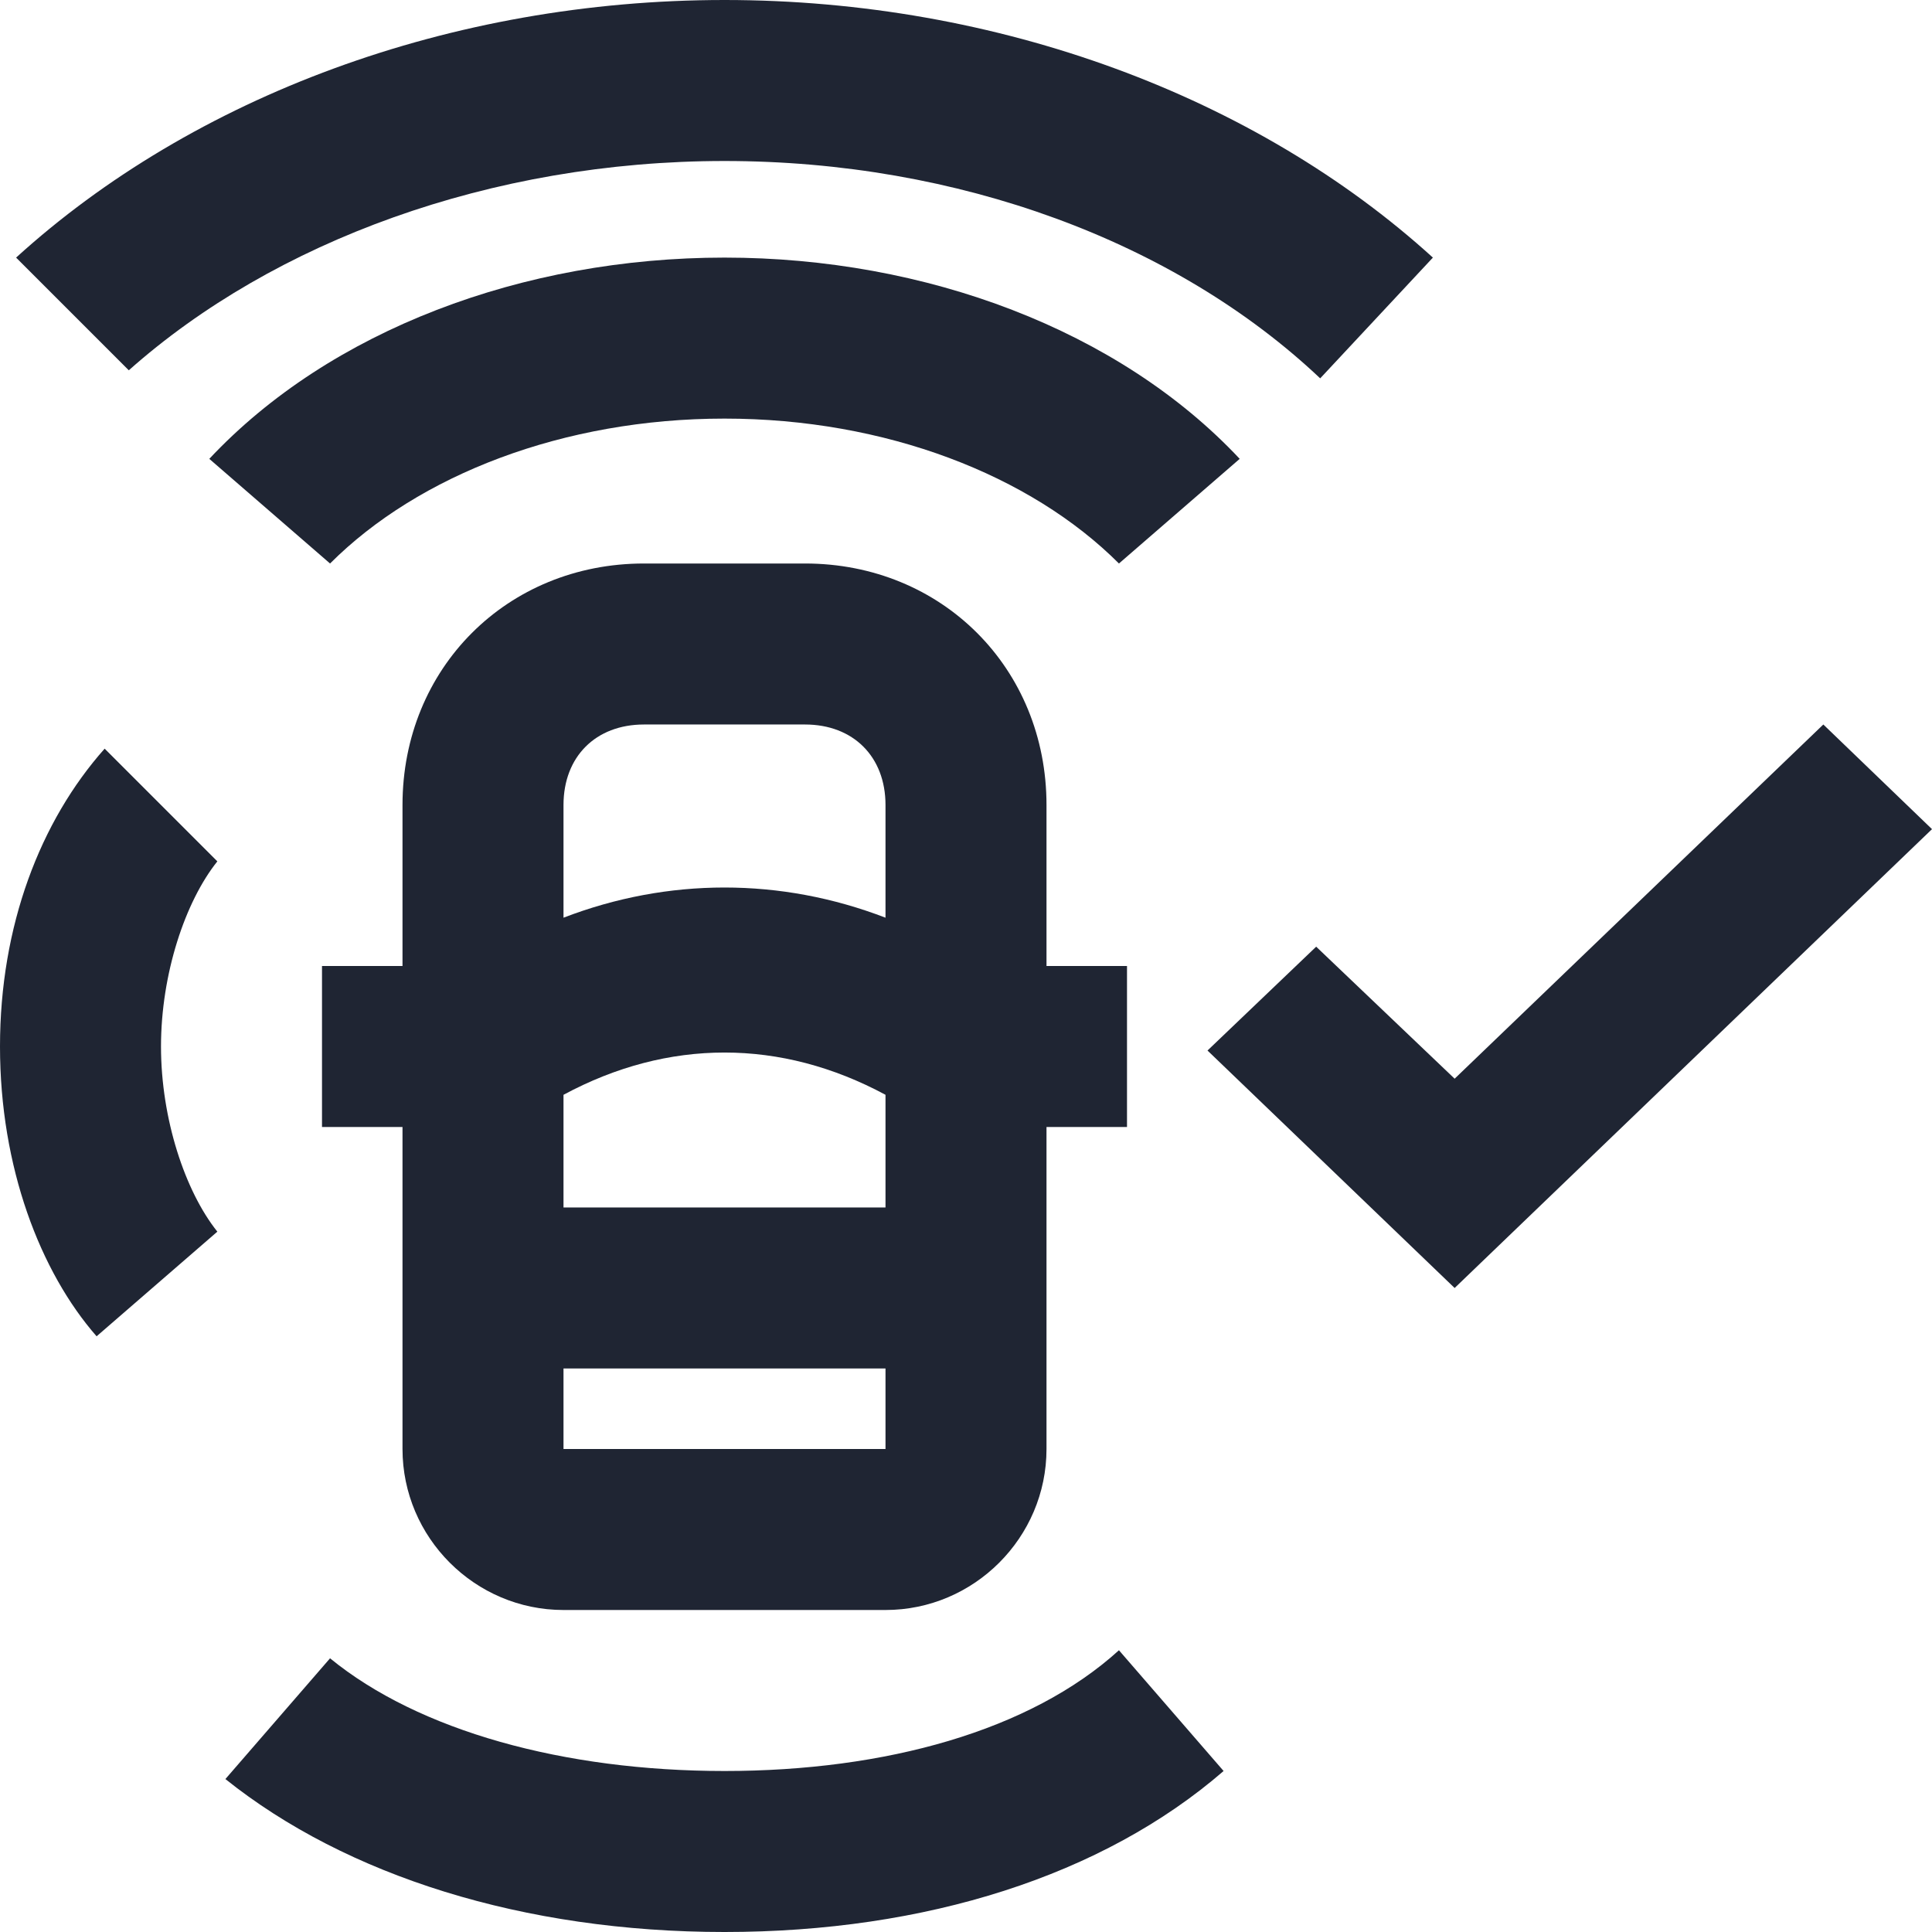 <?xml version="1.0" encoding="UTF-8"?><svg id="icon" xmlns="http://www.w3.org/2000/svg" width="24" height="24" viewBox="0 0 24 24"><path d="m9,2c2.9,0,5.6,1,7.4,2.7l1.4-1.5C15.6,1.2,12.4,0,9,0S2.4,1.2.2,3.2l1.4,1.4c1.8-1.6,4.5-2.6,7.4-2.6Z" fill="#1f2533"/><path d="m9,22c-2,0-3.8-.5-4.9-1.4l-1.3,1.5c1.5,1.2,3.7,1.9,6.2,1.9s4.7-.7,6.2-2l-1.3-1.5c-1.1,1-2.9,1.5-4.9,1.5Z" fill="#1f2533"/><path d="m7,20h4c1.1,0,2-.9,2-2v-4h1v-2h-1v-2c0-1.7-1.3-3-3-3h-2c-1.7,0-3,1.3-3,3v2h-1v2h1v4c0,1.1.9,2,2,2Zm0-10c0-.6.4-1,1-1h2c.6,0,1,.4,1,1v1.4c-1.3-.5-2.7-.5-4,0v-1.4Zm0,3.6c1.3-.7,2.7-.7,4,0v1.4h-4v-1.4Zm0,3.4h4v1h-4v-1Z" fill="#1f2533"/><path d="m1.3,9.3c-.8.9-1.3,2.2-1.3,3.7s.5,2.8,1.2,3.6l1.5-1.3c-.4-.5-.7-1.4-.7-2.3s.3-1.8.7-2.3l-1.4-1.4Z" fill="#1f2533"/><path d="m9,3.2c-2.5,0-4.9.9-6.4,2.5l1.5,1.3c1.1-1.1,2.9-1.8,4.9-1.8s3.8.7,4.9,1.8l1.5-1.3c-1.5-1.6-3.9-2.5-6.4-2.5Z" fill="#1f2533"/><polygon points="22.65 9 18.07 13.4 16.35 11.76 15 13.05 18.07 16 24 10.3 22.65 9" fill="#1f2533"/></svg>